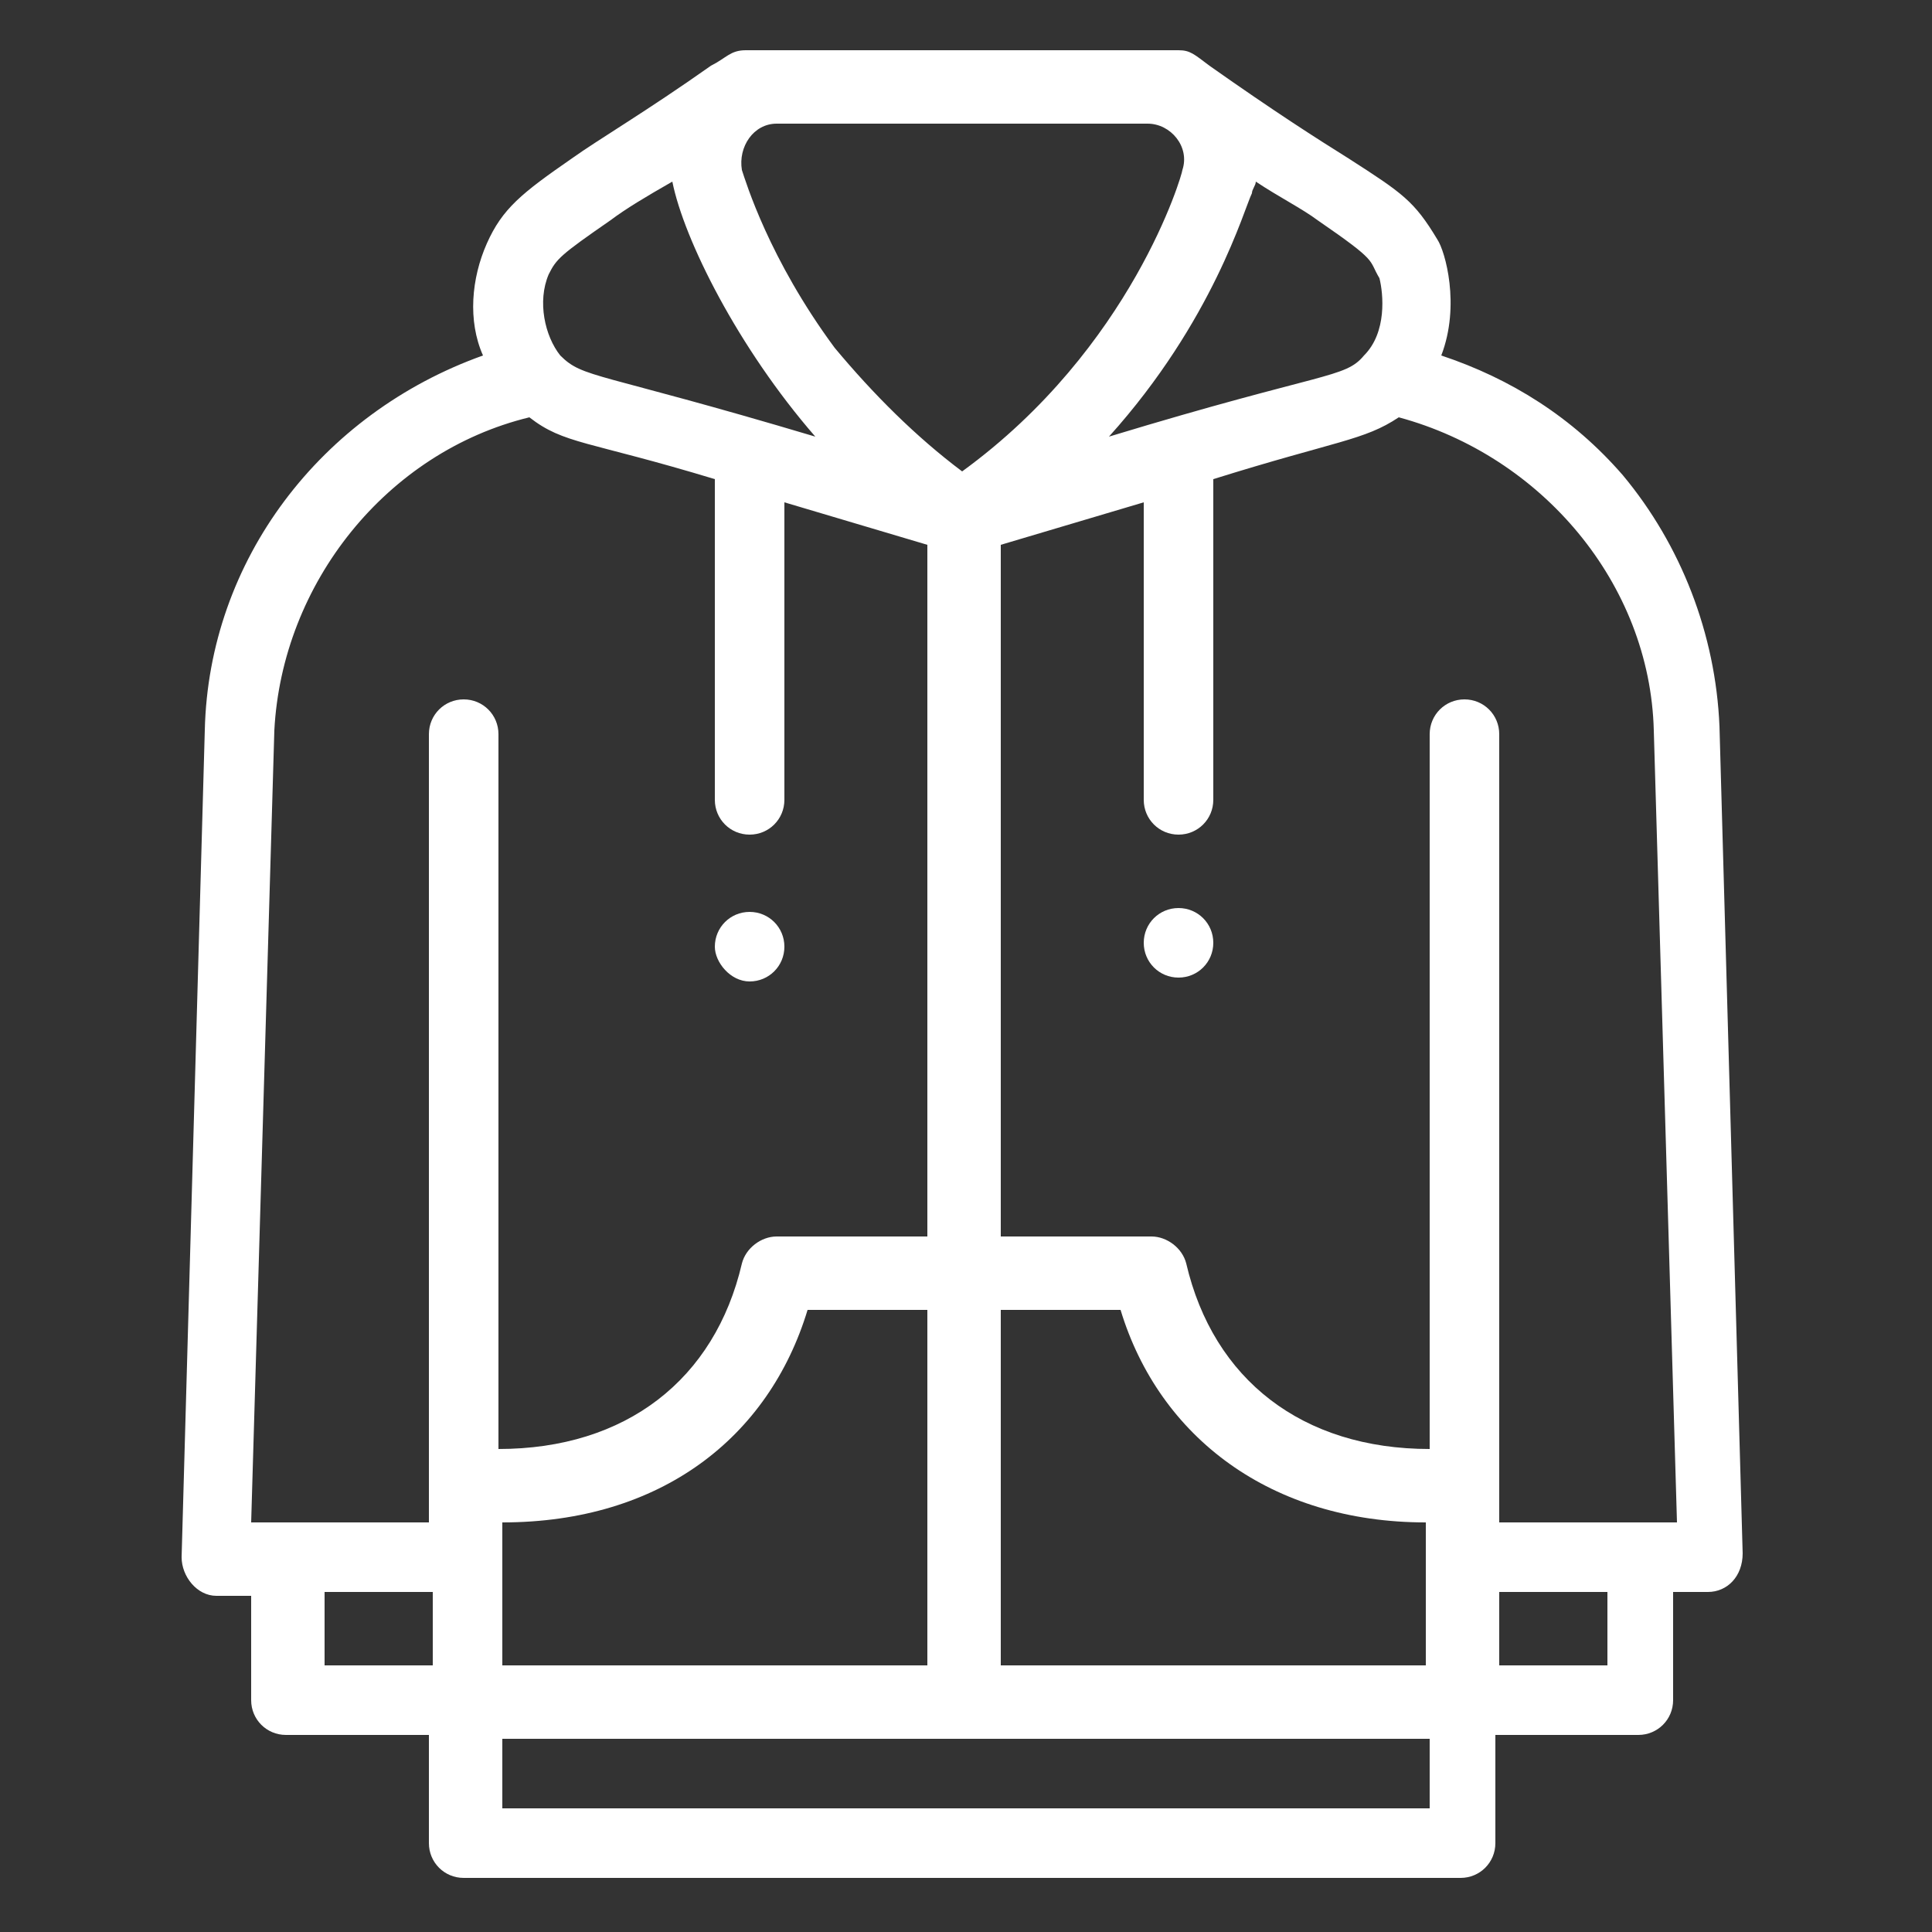 <?xml version="1.0" encoding="utf-8"?>
<!-- Generator: Adobe Illustrator 23.0.1, SVG Export Plug-In . SVG Version: 6.00 Build 0)  -->
<svg version="1.1" id="Layer_1" xmlns="http://www.w3.org/2000/svg" xmlns:xlink="http://www.w3.org/1999/xlink" x="0px" y="0px"
	 viewBox="0 0 50 50" style="enable-background:new 0 0 50 50;" xml:space="preserve">
<rect x="0" y="0" width="50" height="50" fill="#333333" stroke="none"/>
<style type="text/css">
	.st0{fill:#FFFFFF;}
</style>
<g>
	<path class="st0" d="M30.5,23.5c-0.5,0-0.9,0.4-0.9,0.9c0,0.5,0.4,0.9,0.9,0.9s0.9-0.4,0.9-0.9C31.4,23.9,31,23.5,30.5,23.5z"/>
	<path class="st0" d="M19.4,25.4c0.5,0,0.9-0.4,0.9-0.9s-0.4-0.9-0.9-0.9s-0.9,0.4-0.9,0.9C18.5,24.9,18.9,25.4,19.4,25.4z"/>
	<path class="st0" d="M5.3,18.9L4.7,40.3c0,0.5,0.4,1,0.9,1h0.9V44c0,0.5,0.4,0.9,0.9,0.9h3.7v2.8c0,0.5,0.4,0.9,0.9,0.9h25.8
		c0.5,0,0.9-0.4,0.9-0.9v-2.8h3.7c0.5,0,0.9-0.4,0.9-0.9v-2.8h0.9c0.5,0,0.9-0.4,0.9-1l-0.6-21.4c-0.1-2.4-1-4.7-2.5-6.5
		c-1.3-1.5-2.9-2.5-4.7-3.1c0.5-1.3,0.1-2.7-0.1-3c-0.6-1-0.9-1.2-2.3-2.1c-0.8-0.5-1.9-1.2-3.6-2.4c-0.4-0.3-0.5-0.4-0.8-0.4
		c-0.1,0-11.1,0-11.2,0c-0.4,0-0.5,0.2-0.9,0.4c-1.7,1.2-2.9,1.9-3.6,2.4C13.5,5,13,5.4,12.6,6.3c-0.4,0.9-0.5,2-0.1,2.9
		C8.3,10.7,5.4,14.5,5.3,18.9L5.3,18.9z M8.4,41.2h2.8v1.9H8.4V41.2z M36.9,43.1H25.9v-9.2H29c1,3.3,3.9,5.5,7.9,5.5V43.1z M24,43.1
		H13c0-1.1,0-2.6,0-3.7c4.1,0,6.9-2.2,7.9-5.5H24L24,43.1z M13,46.8v-1.8h24v1.8H13z M41.6,43.1h-2.8v-1.9h2.8V43.1z M42.8,18.9
		l0.6,20.5c-2.2,0-2.7,0-4.6,0V19c0-0.5-0.4-0.9-0.9-0.9S37,18.5,37,19v18.5c-3.3,0-5.6-1.8-6.3-4.8c-0.1-0.4-0.5-0.7-0.9-0.7h-3.9
		V14.1l3.7-1.1v7.7c0,0.5,0.4,0.9,0.9,0.9c0.5,0,0.9-0.4,0.9-0.9v-8.3c3.2-1,3.9-1,4.8-1.6C39.9,11.8,42.7,15.1,42.8,18.9L42.8,18.9
		z M20.1,3.2h9.6c0.6,0,1.1,0.6,0.9,1.2c0,0.1-1.3,4.6-5.7,7.8c-1.2-0.9-2.3-2-3.3-3.2c-1.7-2.3-2.3-4.3-2.4-4.6
		C19.1,3.8,19.5,3.2,20.1,3.2L20.1,3.2z M35.7,7.2c0.1,0.4,0.2,1.4-0.4,2c-0.5,0.6-1,0.4-6.6,2.1c2.7-3,3.5-5.9,3.7-6.3
		c0-0.1,0.1-0.2,0.1-0.3c0.6,0.4,1.2,0.7,1.6,1C35.7,6.8,35.4,6.7,35.7,7.2z M14.2,7.1c0.2-0.4,0.3-0.5,1.6-1.4
		c0.4-0.3,0.9-0.6,1.6-1c0.3,1.5,1.7,4.3,3.7,6.6c-5.7-1.7-6-1.5-6.6-2.1C14.1,8.7,13.9,7.8,14.2,7.1L14.2,7.1z M13.7,10.8
		c0.9,0.7,1.5,0.6,4.8,1.6v8.3c0,0.5,0.4,0.9,0.9,0.9s0.9-0.4,0.9-0.9V13l3.7,1.1V32h-3.9c-0.4,0-0.8,0.3-0.9,0.7
		c-0.7,3-3,4.8-6.3,4.8V19c0-0.5-0.4-0.9-0.9-0.9s-0.9,0.4-0.9,0.9v20.4c-1.9,0-2.4,0-4.6,0l0.6-20.5C7.3,15.1,10,11.7,13.7,10.8z"
		/>
</g>
</svg>
